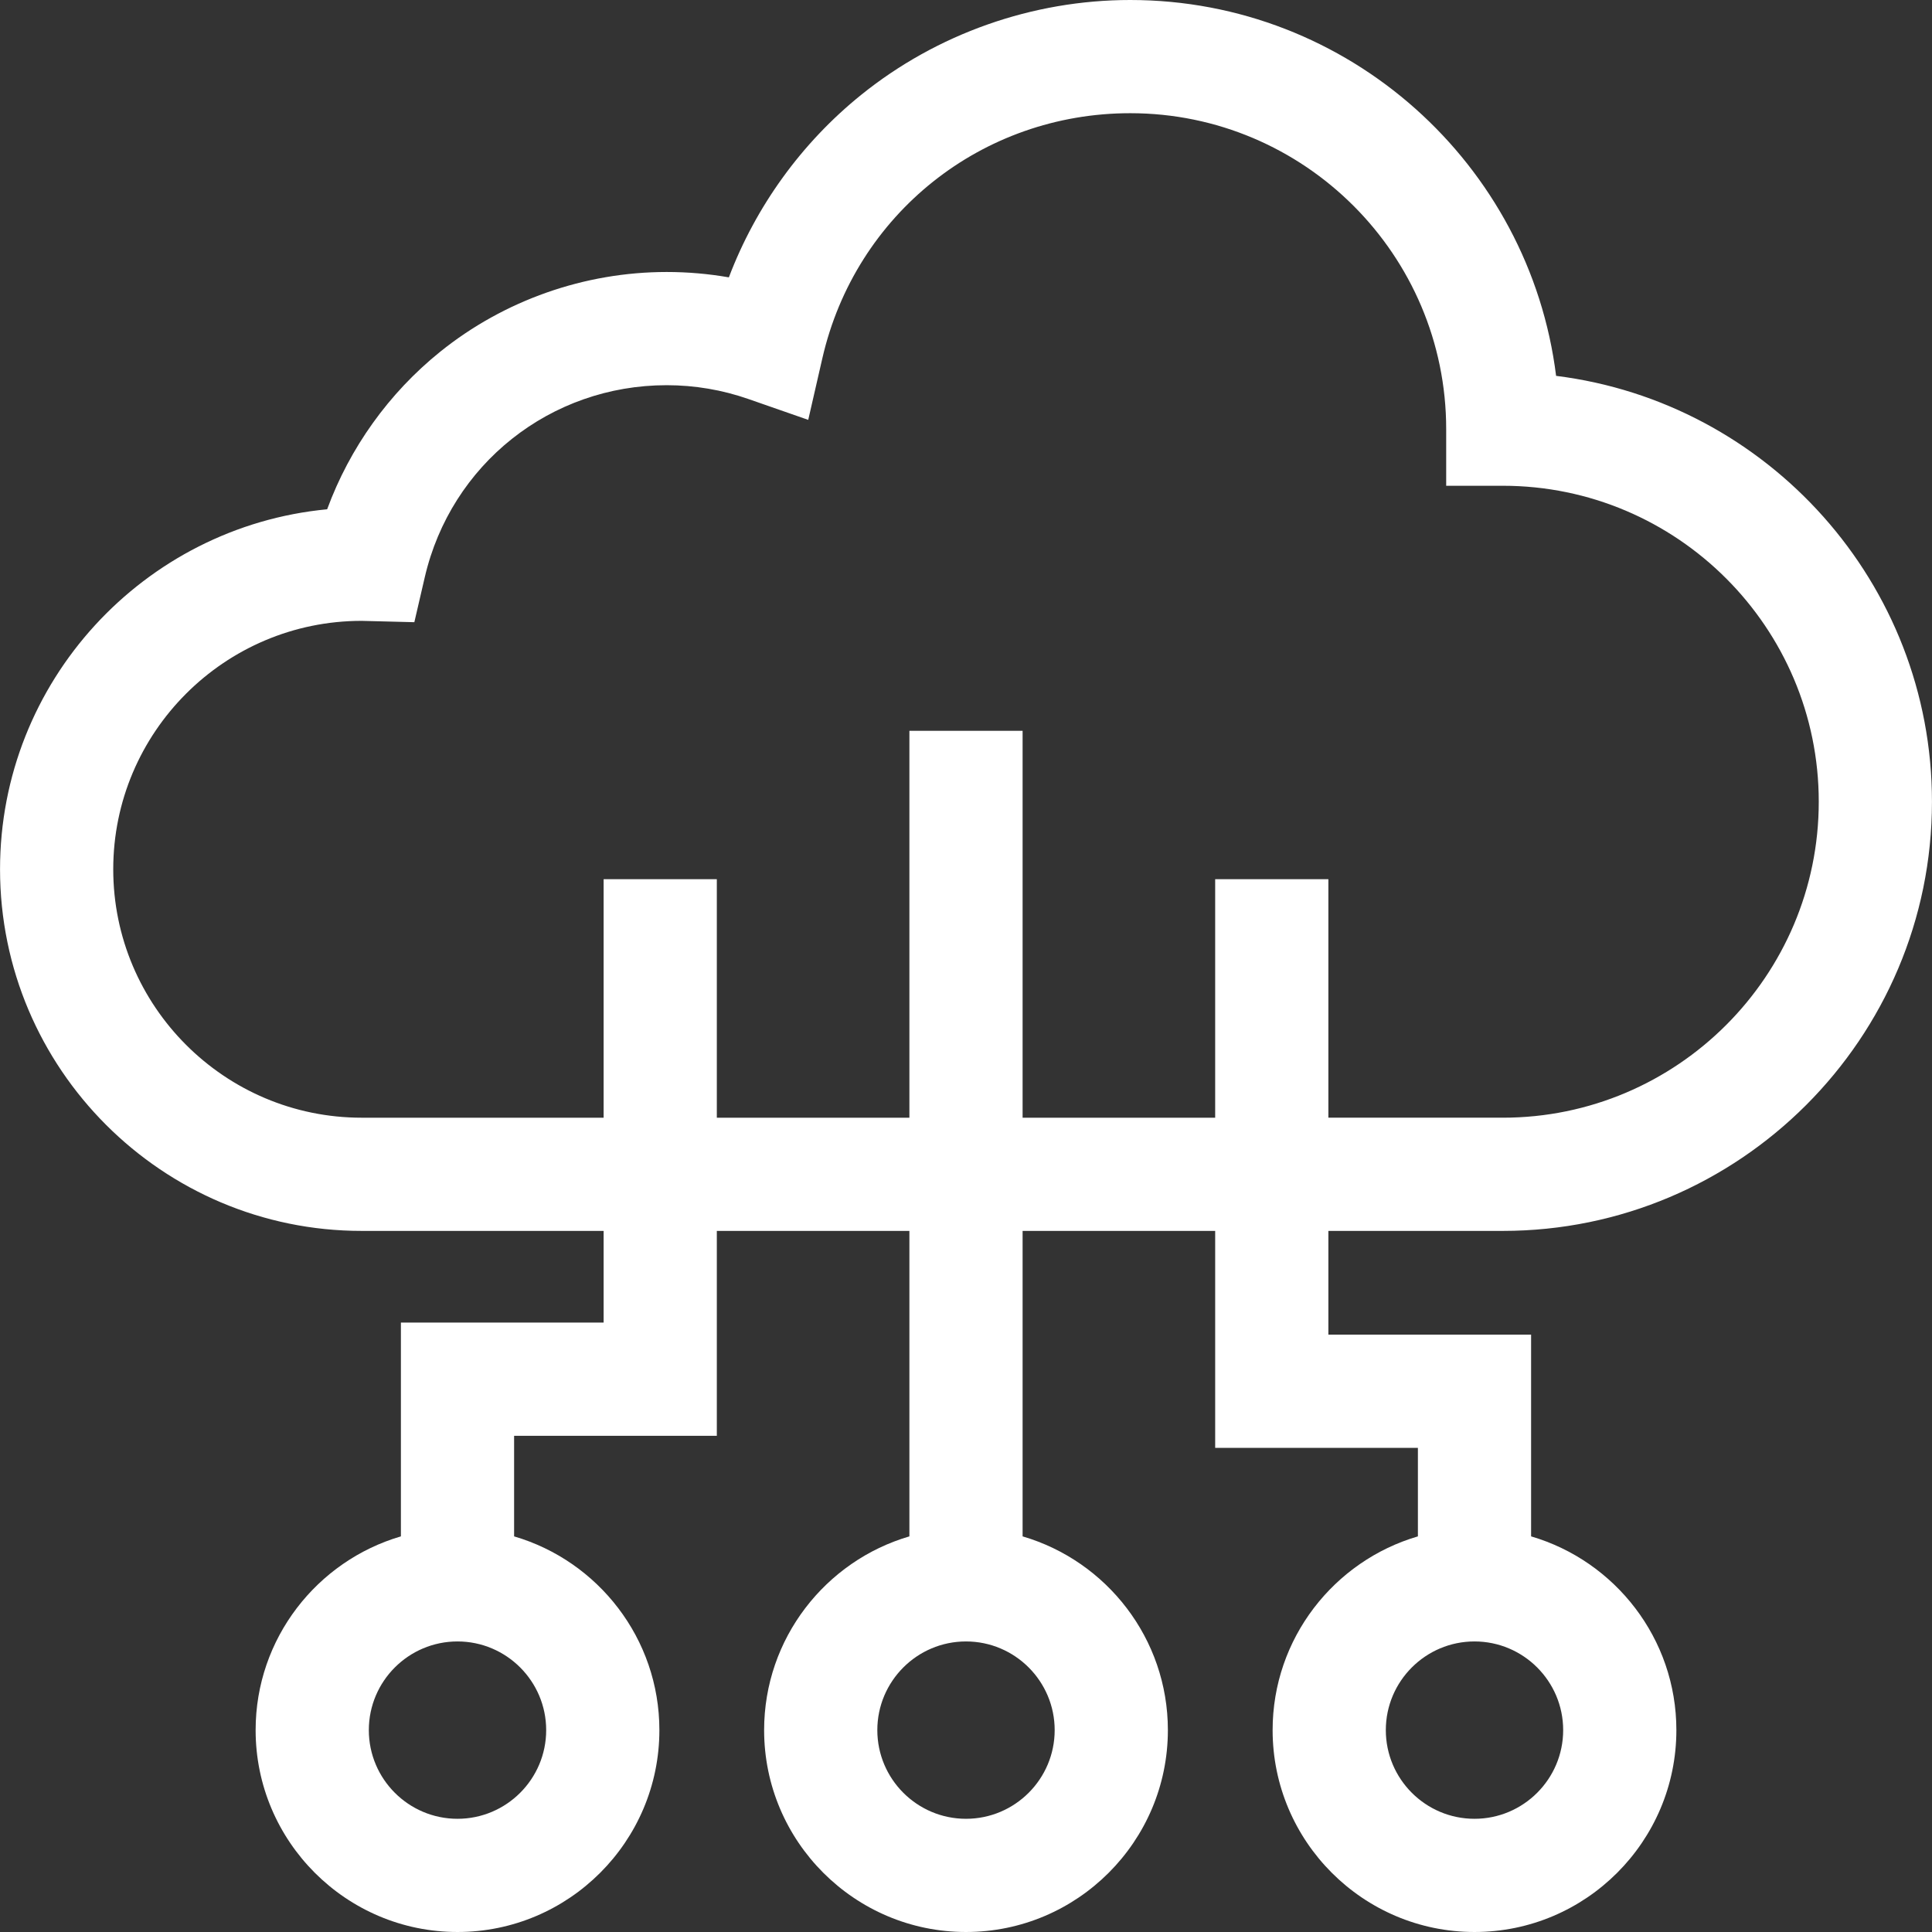 <svg id="Capa_1" fill="#fff" enable-background="new 0 0 512 512" height="512" viewBox="0 0 512 512" width="512" xmlns="http://www.w3.org/2000/svg"><rect x="0" y="0" width="512" height="512" fill="#333333" stroke="none"/><path d="m398.256 326.203c62.714 0 113.735-51.021 113.735-113.733 0-57.929-43.539-105.883-99.608-112.862-6.98-56.07-54.932-99.608-112.861-99.608-25.895 0-51.234 8.94-71.349 25.174-15.777 12.733-27.885 29.538-35.018 48.329-5.425-.947-10.931-1.423-16.476-1.423-21.777 0-43.097 7.507-60.03 21.139-13.6 10.948-23.979 25.492-29.952 41.746-48.571 4.618-86.688 45.642-86.688 95.402 0 52.844 42.991 95.836 95.835 95.836h64.122v24.297h-53.723v56.656c-22.219 6.503-38.5 27.052-38.5 51.344 0 29.5 24 53.5 53.5 53.5s53.5-24 53.5-53.5c0-24.292-16.281-44.841-38.5-51.344v-26.656h53.723v-54.297h51.034v80.953c-22.219 6.503-38.5 27.052-38.5 51.344 0 29.5 24 53.5 53.5 53.5s53.5-24 53.5-53.5c0-24.292-16.281-44.841-38.5-51.344v-80.953h51.034v57.492h53.723v23.461c-22.219 6.503-38.5 27.052-38.5 51.344 0 29.5 24 53.5 53.5 53.5s53.5-24 53.5-53.5c0-24.292-16.281-44.841-38.5-51.344v-53.461h-53.723v-27.492zm-253.513 132.297c0 12.958-10.542 23.5-23.5 23.5s-23.5-10.542-23.5-23.5 10.542-23.5 23.5-23.5 23.5 10.543 23.5 23.5zm134.757 0c0 12.958-10.542 23.5-23.5 23.5s-23.5-10.542-23.5-23.5 10.542-23.5 23.5-23.5 23.5 10.543 23.5 23.5zm134.757 0c0 12.958-10.542 23.5-23.5 23.5s-23.5-10.542-23.5-23.5 10.542-23.5 23.5-23.5 23.5 10.543 23.5 23.5zm-143.257-162.297v-102.536h-30v102.537h-51.034v-63.204h-30v63.204h-64.122c-36.302 0-65.835-29.534-65.835-65.836s29.533-65.835 65.835-65.835c.298 0 .593.013.888.023l13.073.332 2.763-11.912c6.951-29.966 33.315-50.895 64.113-50.895 7.4 0 14.699 1.236 21.693 3.675l15.816 5.514 3.743-16.326c8.764-38.238 42.316-64.944 81.589-64.944 46.171 0 83.733 37.563 83.733 83.734v15h15c46.172 0 83.735 37.563 83.735 83.735 0 46.171-37.563 83.733-83.735 83.733h-46.222v-63.202h-30v63.203z"/></svg>